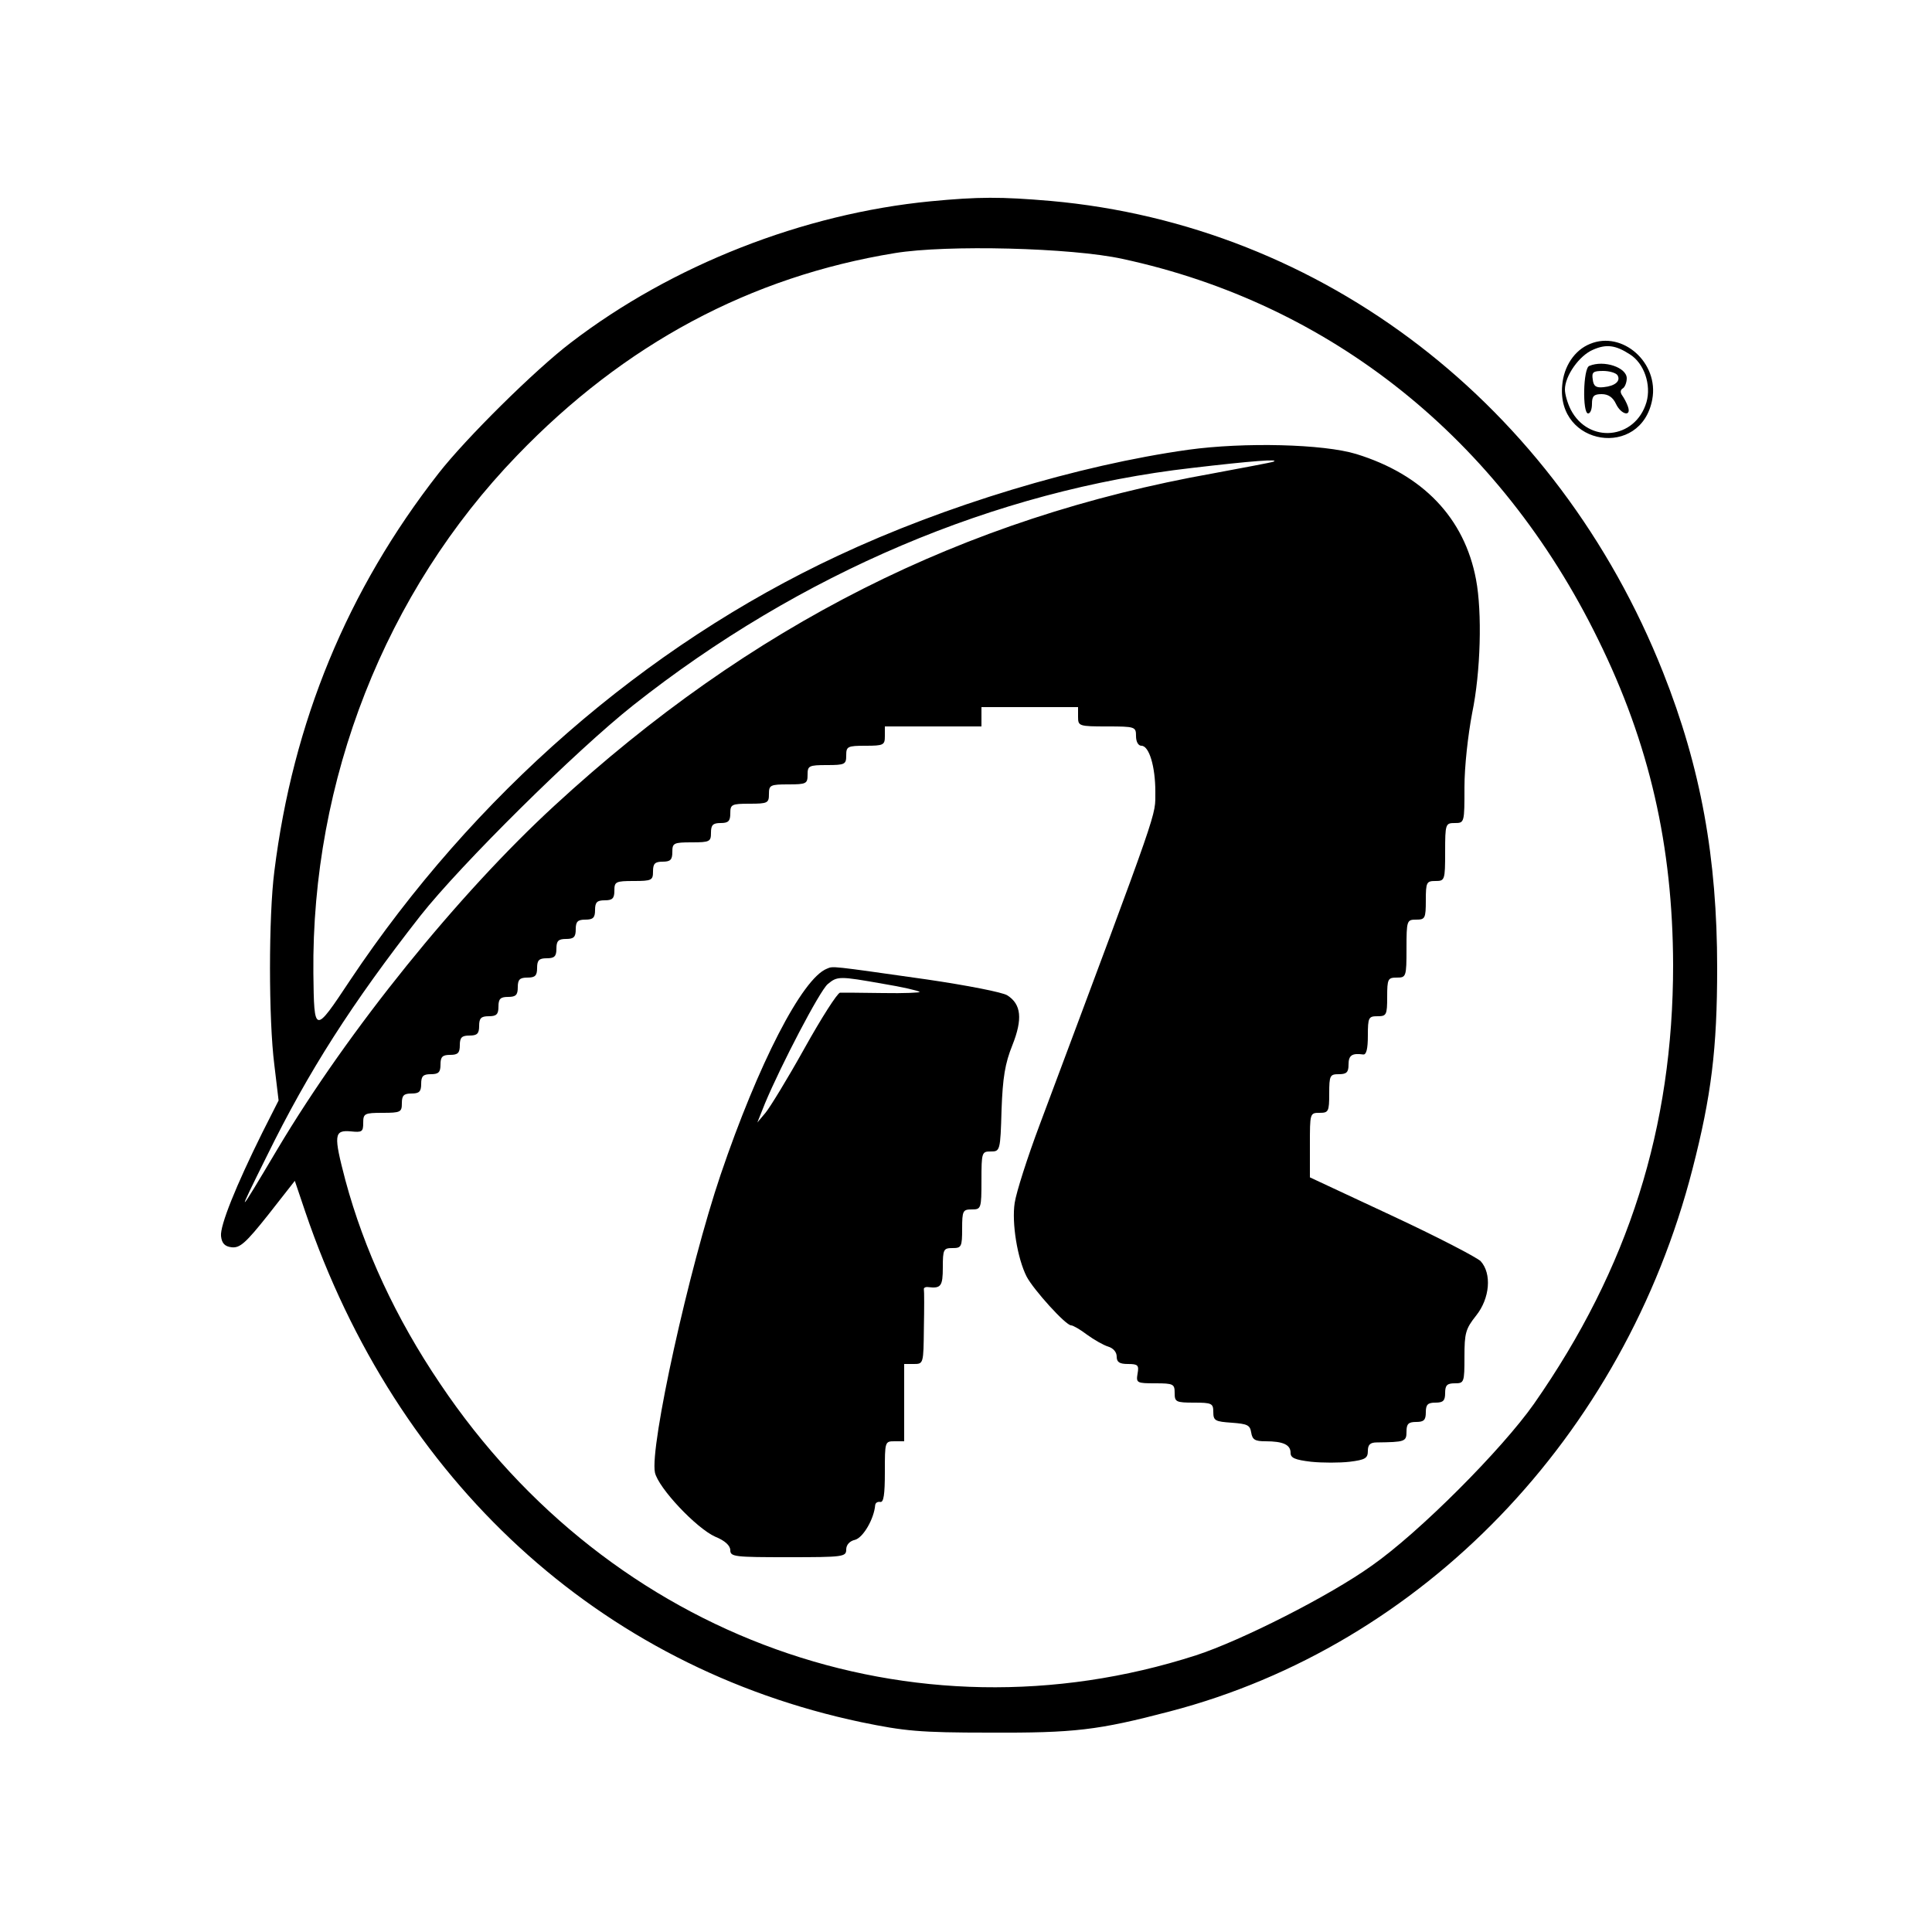 <?xml version="1.0" standalone="no"?>
<!DOCTYPE svg PUBLIC "-//W3C//DTD SVG 20010904//EN"
 "http://www.w3.org/TR/2001/REC-SVG-20010904/DTD/svg10.dtd">
<svg version="1.0" xmlns="http://www.w3.org/2000/svg"
 width="500pt" height="500pt" viewBox="0 0 500 500"
 preserveAspectRatio="xMidYMid meet">
<g transform="translate(0,500) scale(0.1,-0.1)"
fill="#000000" stroke="none">
<path d="M2408 4479 c-329 -32 -669 -165 -931 -366 -92 -70 -271 -247 -342
-338 -236 -302 -377 -644 -425 -1030 -15 -116 -15 -384 0 -501 l11 -92 -42
-83 c-68 -137 -110 -241 -107 -268 2 -19 10 -27 28 -29 21 -2 36 11 94 84 l69
88 27 -80 c237 -697 761 -1178 1439 -1321 112 -23 150 -27 331 -27 221 -1 281
6 468 55 654 171 1174 711 1352 1403 49 190 64 312 64 521 0 284 -42 518 -140
765 -274 691 -880 1157 -1585 1220 -129 11 -186 11 -311 -1z m497 -149 c539
-116 977 -466 1231 -985 133 -270 193 -534 194 -842 0 -421 -115 -785 -360
-1136 -83 -118 -297 -333 -420 -419 -109 -78 -338 -194 -455 -232 -733 -236
-1514 44 -1956 703 -115 170 -197 348 -245 526 -31 118 -30 131 14 127 29 -3
32 -1 32 22 0 24 3 26 50 26 47 0 50 2 50 25 0 20 5 25 25 25 20 0 25 5 25 25
0 20 5 25 25 25 20 0 25 5 25 25 0 20 5 25 25 25 20 0 25 5 25 25 0 20 5 25
25 25 20 0 25 5 25 25 0 20 5 25 25 25 20 0 25 5 25 25 0 20 5 25 25 25 20 0
25 5 25 25 0 20 5 25 25 25 20 0 25 5 25 25 0 20 5 25 25 25 20 0 25 5 25 25
0 20 5 25 25 25 20 0 25 5 25 25 0 20 5 25 25 25 20 0 25 5 25 25 0 20 5 25
25 25 20 0 25 5 25 25 0 23 3 25 50 25 47 0 50 2 50 25 0 20 5 25 25 25 20 0
25 5 25 25 0 23 3 25 50 25 47 0 50 2 50 25 0 20 5 25 25 25 20 0 25 5 25 25
0 23 3 25 50 25 47 0 50 2 50 25 0 23 3 25 50 25 47 0 50 2 50 25 0 23 3 25
50 25 47 0 50 2 50 25 0 23 3 25 50 25 47 0 50 2 50 25 l0 25 125 0 125 0 0
25 0 25 125 0 125 0 0 -25 c0 -24 2 -25 75 -25 73 0 75 -1 75 -25 0 -15 6 -25
14 -25 20 0 36 -54 36 -119 -1 -67 19 -11 -299 -861 -32 -85 -61 -176 -65
-203 -8 -52 7 -144 31 -191 18 -34 101 -126 115 -126 5 0 24 -11 41 -24 18
-13 42 -27 55 -31 13 -4 22 -14 22 -26 0 -14 7 -19 29 -19 26 0 29 -3 25 -25
-4 -24 -2 -25 46 -25 47 0 50 -2 50 -25 0 -23 3 -25 50 -25 46 0 50 -2 50 -24
0 -23 5 -25 48 -28 40 -3 47 -6 50 -25 3 -19 10 -23 37 -23 46 0 65 -9 65 -30
0 -13 11 -18 53 -23 29 -3 74 -3 100 0 40 5 47 9 47 28 0 16 6 22 23 22 73 1
77 2 77 28 0 20 5 25 25 25 20 0 25 5 25 25 0 20 5 25 25 25 20 0 25 5 25 25
0 20 5 25 25 25 24 0 25 2 25 69 0 61 3 72 30 106 36 45 41 109 12 141 -10 10
-114 64 -230 118 l-212 99 0 84 c0 82 0 83 25 83 23 0 25 3 25 50 0 47 2 50
25 50 20 0 25 5 25 25 0 24 9 30 38 26 8 -1 12 14 12 49 0 47 2 50 25 50 23 0
25 3 25 50 0 47 2 50 25 50 24 0 25 2 25 75 0 73 1 75 25 75 23 0 25 3 25 50
0 47 2 50 25 50 24 0 25 2 25 75 0 73 1 75 25 75 25 0 25 1 25 93 0 53 9 134
20 192 22 106 26 260 10 345 -30 160 -138 272 -310 325 -85 26 -290 31 -435
11 -285 -40 -629 -144 -906 -274 -501 -234 -944 -621 -1263 -1099 -93 -140
-93 -140 -95 18 -5 500 186 987 527 1340 278 289 604 463 978 524 134 22 457
14 589 -15z m390 -525 c-5 -2 -75 -15 -155 -30 -647 -115 -1198 -393 -1705
-860 -249 -229 -533 -580 -717 -889 -107 -180 -108 -180 -27 -17 107 218 220
395 397 621 104 132 403 428 551 545 431 341 937 556 1446 614 153 18 231 24
210 16z"/>
<path d="M2140 2493 c-64 -25 -178 -247 -275 -533 -82 -242 -184 -705 -170
-771 9 -40 107 -144 156 -166 25 -10 39 -23 39 -35 0 -17 12 -18 150 -18 143
0 150 1 150 20 0 12 9 22 23 25 21 6 49 54 52 90 1 6 6 9 13 8 9 -2 12 20 12
77 0 79 0 80 25 80 l25 0 0 100 0 100 25 0 c25 0 25 1 26 93 1 50 1 96 0 100
-1 4 4 7 11 6 33 -4 38 2 38 51 0 47 2 50 25 50 23 0 25 3 25 50 0 47 2 50 25
50 24 0 25 2 25 75 0 73 1 75 24 75 24 0 25 1 28 108 3 83 9 120 28 167 27 68
23 106 -13 129 -12 8 -105 26 -207 41 -254 36 -243 35 -260 28z m145 -39 c49
-8 92 -18 95 -21 3 -2 -40 -4 -95 -3 -55 1 -105 1 -111 1 -7 -1 -48 -65 -92
-144 -44 -79 -90 -154 -101 -167 l-21 -25 20 50 c41 98 141 290 162 308 25 21
30 21 143 1z"/>
<path d="M4115 4110 c-40 -16 -68 -58 -72 -107 -15 -157 204 -191 233 -37 18
95 -77 179 -161 144z m103 -27 c37 -23 56 -79 43 -124 -29 -97 -150 -108 -196
-19 -8 16 -15 39 -15 52 0 35 37 88 73 103 34 15 58 12 95 -12z"/>
<path d="M4113 4053 c-16 -6 -18 -123 -3 -123 6 0 10 11 10 25 0 20 5 25 25
25 17 0 29 -8 37 -25 13 -28 41 -35 31 -7 -3 9 -10 22 -15 29 -5 7 -5 14 2 18
5 3 10 15 10 26 0 28 -59 48 -97 32z m73 -24 c9 -15 -6 -28 -36 -31 -19 -2
-26 2 -28 20 -3 19 1 22 27 22 16 0 33 -5 37 -11z"/>
</g>
</svg>
